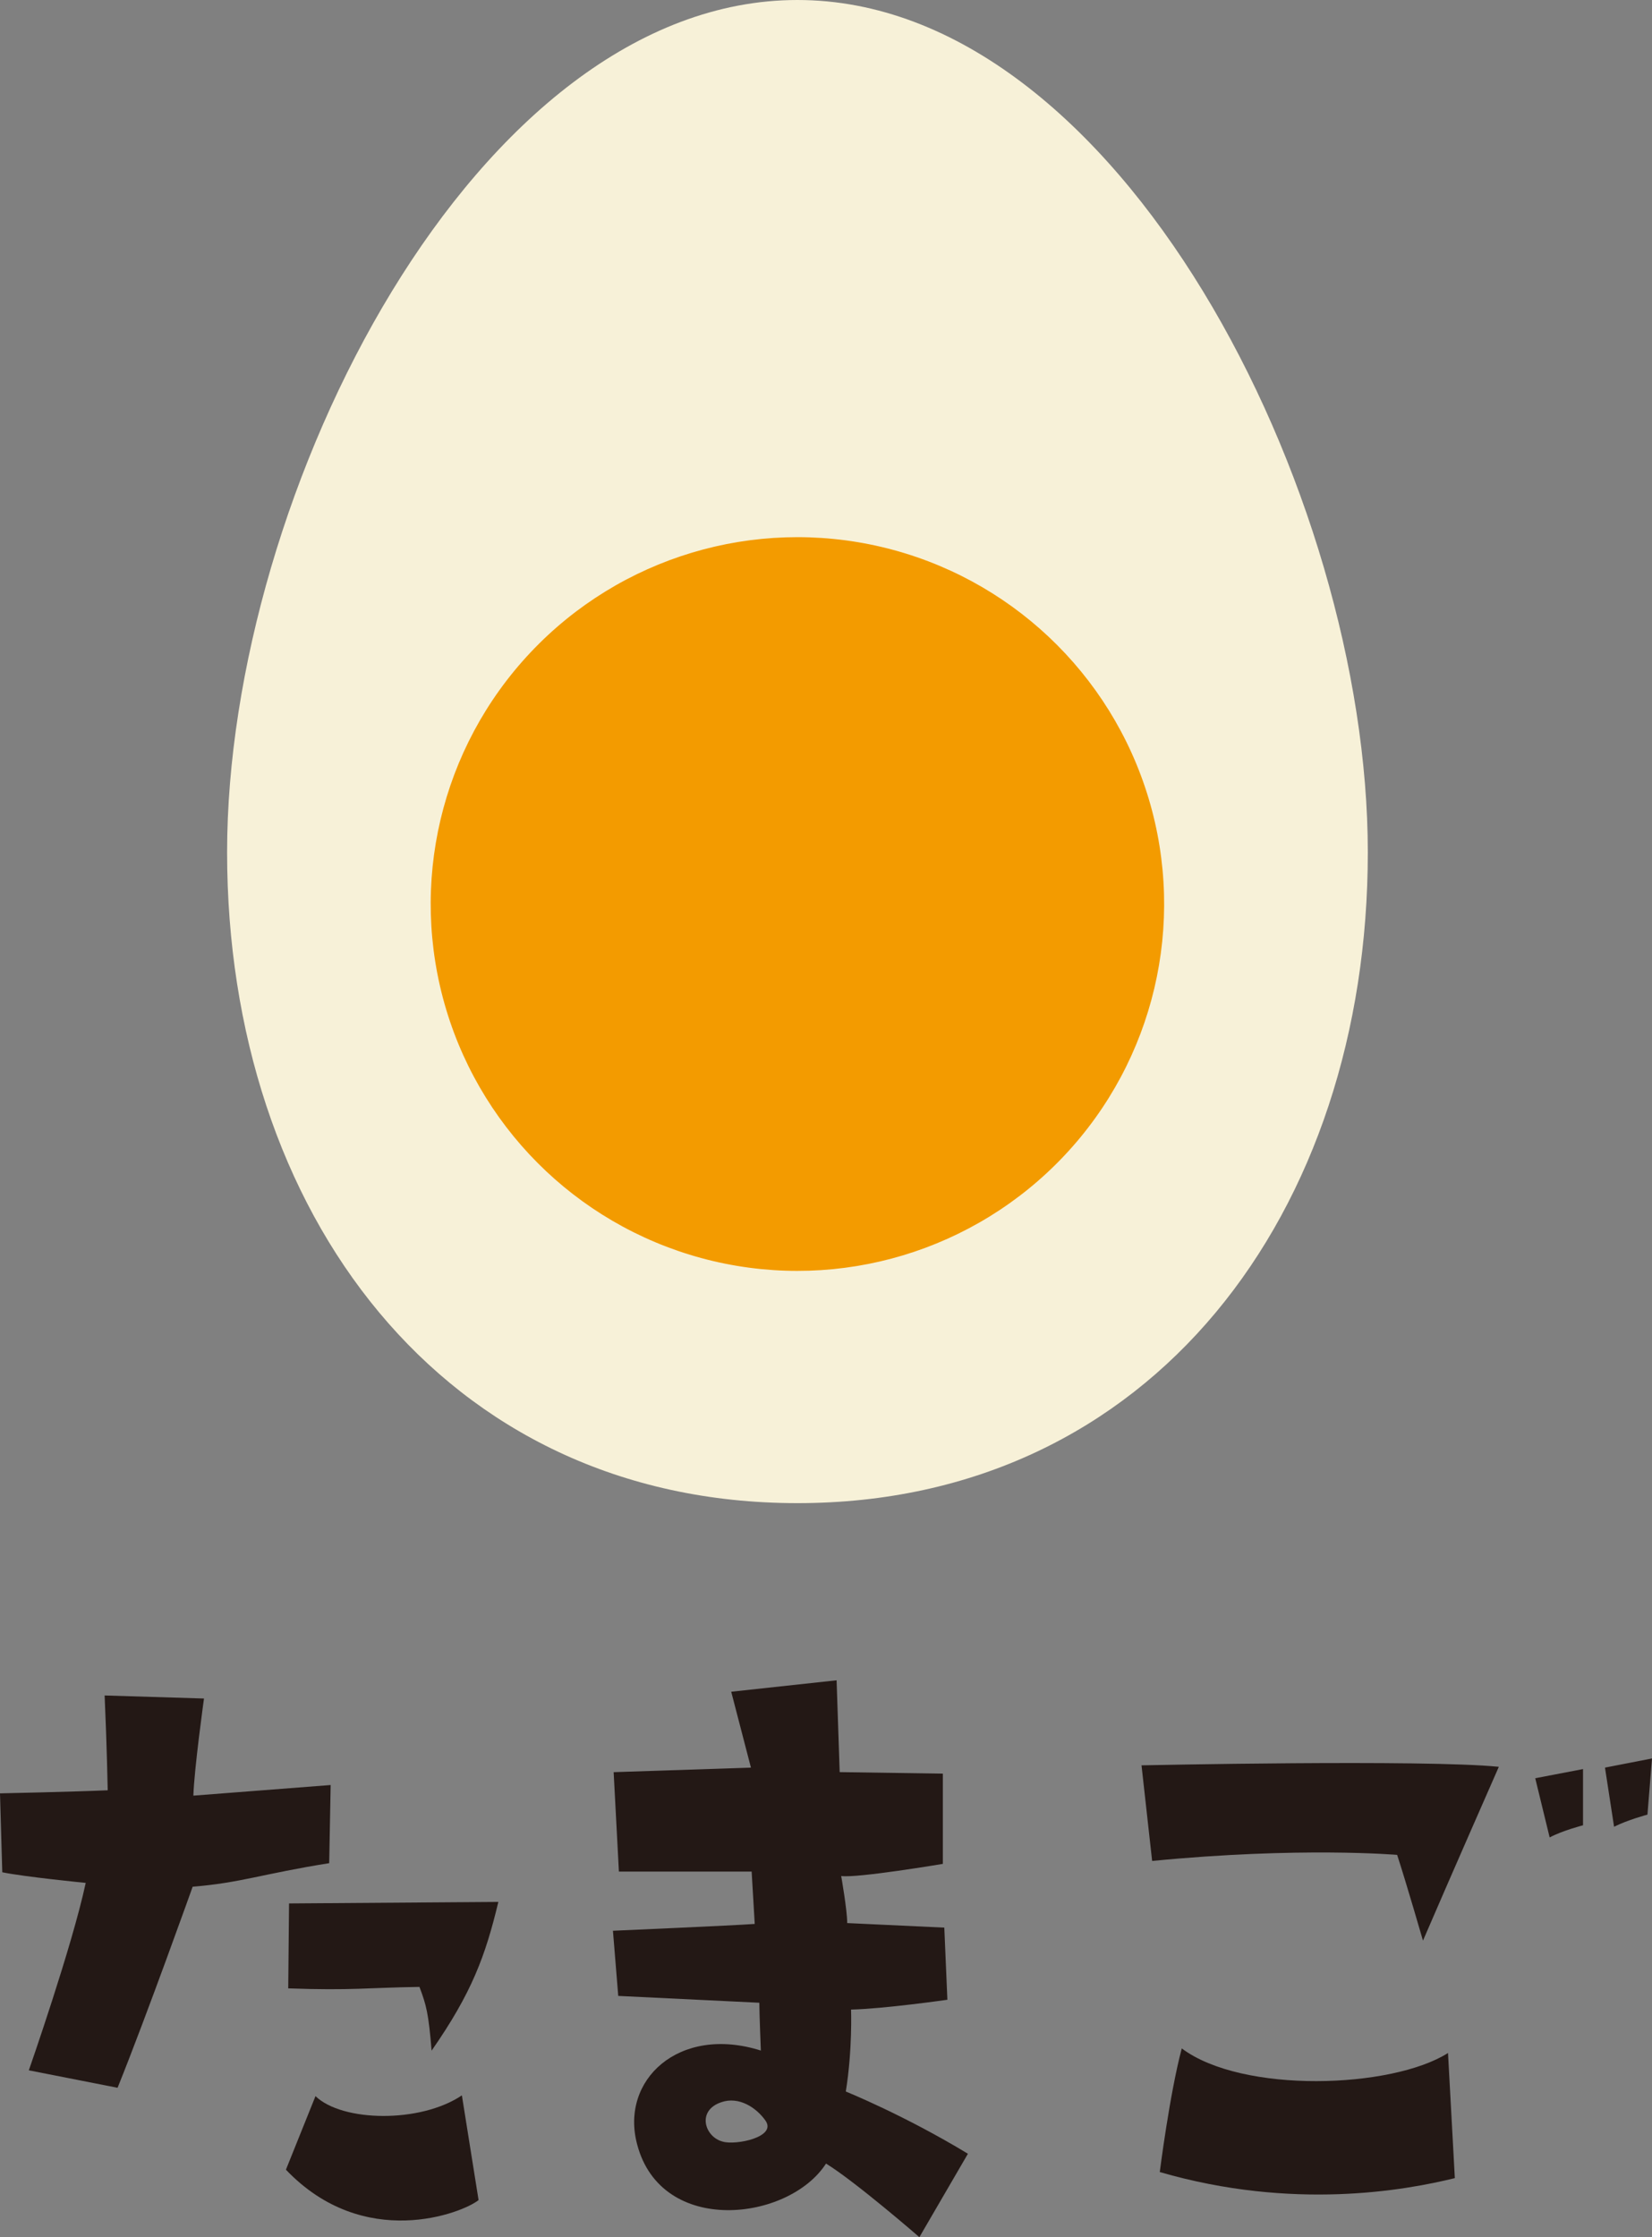 <?xml version="1.0" encoding="UTF-8"?>
<svg id="uuid-f07c2db2-e25f-4cce-ad47-713fea7bde74" data-name="レイヤー 2" xmlns="http://www.w3.org/2000/svg" viewBox="0 0 32.669 44.226">
  <rect x="0" y="0" width="32.669" height="44.226" fill="#808080" stroke="none"/>
  <defs>
    <style>
      .uuid-a814f8f1-15b9-44aa-a1f3-09ca96cefbba {
        fill: #231815;
      }

      .uuid-27d3be92-2b82-4167-8058-577f3a03300b {
        fill: #f7f1d8;
      }

      .uuid-1a5c0122-f099-43da-9df4-c52d8769b003 {
        fill: #f39b00;
      }
    </style>
  </defs>
  <g id="uuid-5d55c4b4-e224-4fb4-b1b5-a8e9456b99c5" data-name="contens">
    <g>
      <g>
        <path class="uuid-27d3be92-2b82-4167-8058-577f3a03300b" d="M27.049,16.848c0,7.106-4.261,12.866-11.279,12.866s-11.279-5.76-11.279-12.866h0C4.491,9.742,9.42,0,15.77,0s11.279,9.742,11.279,16.848h0Z"/>
        <circle class="uuid-1a5c0122-f099-43da-9df4-c52d8769b003" cx="15.77" cy="17.87" r="7.252" transform="translate(-5.246 29.113) rotate(-76.717)"/>
      </g>
      <g>
        <path class="uuid-a814f8f1-15b9-44aa-a1f3-09ca96cefbba" d="M.045,37.011l-.045-1.56s1.425-.03,2.13-.061c0,0-.016-.869-.061-1.874l1.965.06s-.194,1.395-.21,1.92l2.715-.21-.029,1.545c-1.32.21-1.755.39-2.7.465,0,0-.915,2.565-1.485,3.975l-1.755-.345s.855-2.445,1.125-3.705c0,0-1.215-.12-1.649-.21ZM5.654,42.891l.585-1.455c.525.51,2.07.54,2.895-.015l.33,2.07c-.314.255-2.265,1.02-3.81-.601ZM5.715,37.627l4.14-.03c-.255,1.065-.525,1.8-1.32,2.94-.06-.735-.104-.9-.24-1.26-1.02.015-1.335.074-2.595.029l.016-1.68Z"/>
        <path class="uuid-a814f8f1-15b9-44aa-a1f3-09ca96cefbba" d="M12.119,38.167s2.415-.105,2.806-.135l-.061-1.035h-2.625l-.104-1.965,2.715-.09-.39-1.5,2.084-.226.061,1.815,2.04.03v1.784s-1.695.285-2.01.24c0,0,.119.675.119.93l1.92.09.061,1.426s-1.26.18-1.905.194c0,0,.03.795-.104,1.62,0,0,1.154.465,2.415,1.23l-.96,1.649s-1.261-1.095-1.846-1.455c-.734,1.141-3.255,1.44-3.734-.375-.345-1.274.825-2.37,2.445-1.859,0,0-.03-.75-.03-.945l-2.79-.135-.105-1.29ZM14.265,41.556c-.495.165-.33.69.03.78.255.075,1.079-.09.84-.42-.181-.255-.525-.48-.87-.36Z"/>
        <path class="uuid-a814f8f1-15b9-44aa-a1f3-09ca96cefbba" d="M29.64,34.926s-.99,2.25-1.5,3.436c0,0-.33-1.141-.511-1.695,0,0-1.92-.165-4.845.12l-.21-1.89s5.595-.12,7.065.029ZM28.635,40.582l.135,2.475c-.976.24-3.195.646-5.835-.12,0,0,.195-1.545.435-2.444,1.2.899,4.155.795,5.266.09ZM31.305,36.082s-.405.104-.66.24l-.285-1.17.945-.181v1.11ZM31.739,34.942l.93-.181-.09,1.11s-.39.104-.66.24l-.18-1.17Z"/>
      </g>
    </g>
  </g>
</svg>
